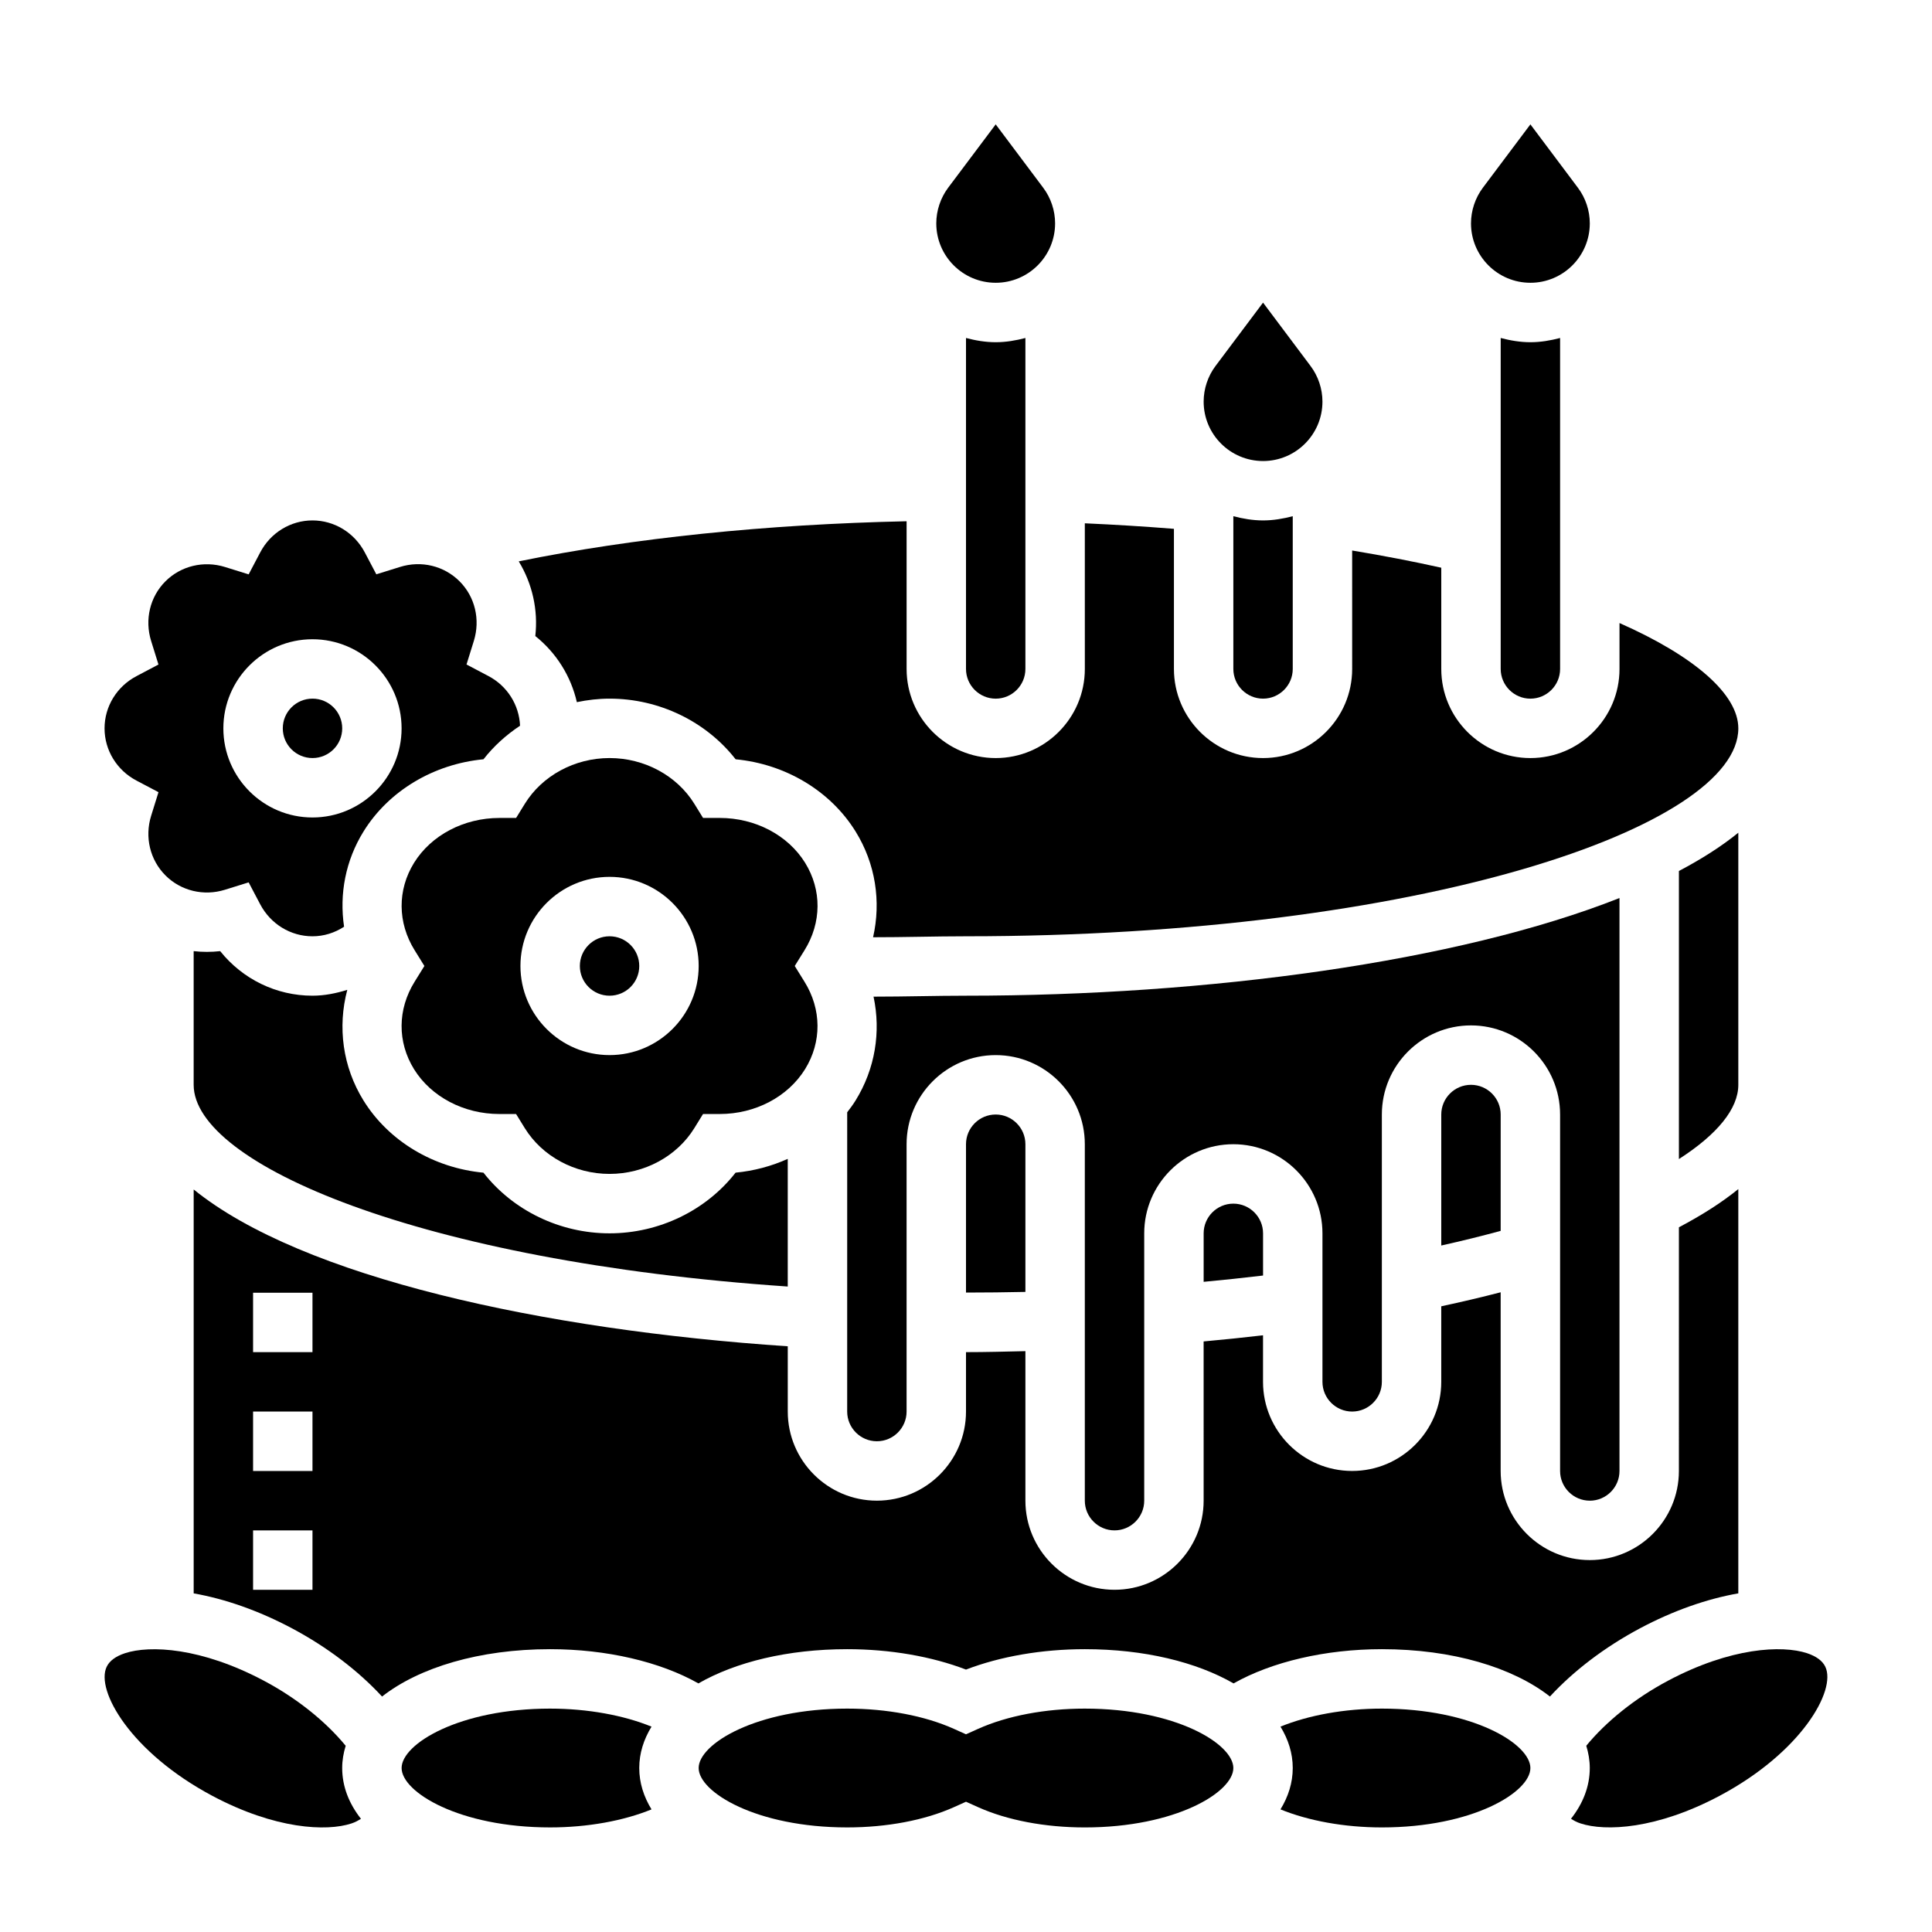 <?xml version="1.0" encoding="UTF-8"?>
<!-- Uploaded to: ICON Repo, www.svgrepo.com, Generator: ICON Repo Mixer Tools -->
<svg fill="#000000" width="800px" height="800px" version="1.1" viewBox="144 144 512 512" xmlns="http://www.w3.org/2000/svg">
 <g>
  <path d="m525.95 439.36v34.715c5.465-1.219 10.715-2.512 15.742-3.883l0.004-30.832c0-4.336-3.535-7.871-7.871-7.871-4.34 0-7.875 3.531-7.875 7.871z"/>
  <path d="m588.93 451.16c10.227-6.566 15.742-13.367 15.742-19.672v-66.809c-4.434 3.598-9.73 6.977-15.742 10.141z"/>
  <path d="m285.86 312.56c5.574 4.457 9.438 10.629 11.012 17.516 2.824-0.582 5.723-0.93 8.668-0.93 13.168 0 25.602 6.07 33.41 16.074 13.188 1.25 25.113 8.344 31.797 19.145 5.281 8.535 6.785 18.539 4.629 28.016 4 0 8.086-0.055 12.297-0.125 4.113-0.066 8.238-0.133 12.332-0.133 120.61 0 204.67-29.039 204.67-55.105 0-9.004-11.609-19.121-31.488-27.906v12.164c0 13.02-10.598 23.617-23.617 23.617-13.02 0-23.617-10.598-23.617-23.617v-26.828c-7.519-1.676-15.406-3.195-23.617-4.559l0.004 31.387c0 13.02-10.598 23.617-23.617 23.617s-23.617-10.598-23.617-23.617v-37.133c-7.777-0.621-15.656-1.109-23.617-1.465l0.004 38.598c0 13.02-10.598 23.617-23.617 23.617-13.02 0-23.617-10.598-23.617-23.617v-39.141c-37.203 0.812-72.328 4.418-102.79 10.629 3.598 5.91 5.172 12.855 4.394 19.797z"/>
  <path d="m313.41 400c0 4.348-3.523 7.871-7.871 7.871s-7.871-3.523-7.871-7.871 3.523-7.875 7.871-7.875 7.871 3.527 7.871 7.875"/>
  <path d="m462.98 470.85v12.848c5.32-0.496 10.562-1.055 15.742-1.668v-11.18c0-4.336-3.535-7.871-7.871-7.871-4.34 0-7.871 3.531-7.871 7.871z"/>
  <path d="m400 447.23v39.312c5.281 0 10.516-0.062 15.742-0.172v-39.141c0-4.336-3.535-7.871-7.871-7.871-4.34 0-7.871 3.535-7.871 7.871z"/>
  <path d="m470.85 280.8v40.477c0 4.336 3.535 7.871 7.871 7.871s7.871-3.535 7.871-7.871v-40.477c-2.535 0.66-5.141 1.117-7.871 1.117s-5.336-0.457-7.871-1.117z"/>
  <path d="m400 233.57v87.711c0 4.336 3.535 7.871 7.871 7.871 4.336 0 7.871-3.535 7.871-7.871v-87.711c-2.535 0.664-5.141 1.121-7.871 1.121-2.731 0-5.336-0.457-7.871-1.121z"/>
  <path d="m478.72 266.18c8.684 0 15.742-7.062 15.742-15.742 0-3.387-1.117-6.738-3.148-9.438l-12.594-16.805-12.594 16.793c-2.031 2.707-3.148 6.062-3.148 9.445 0 8.684 7.059 15.746 15.742 15.746z"/>
  <path d="m549.57 218.94c8.684 0 15.742-7.062 15.742-15.742 0-3.387-1.117-6.738-3.148-9.438l-12.594-16.801-12.594 16.789c-2.031 2.711-3.148 6.062-3.148 9.449 0 8.68 7.059 15.742 15.742 15.742z"/>
  <path d="m541.7 233.57v87.711c0 4.336 3.535 7.871 7.871 7.871 4.336 0 7.871-3.535 7.871-7.871v-87.711c-2.535 0.664-5.141 1.121-7.871 1.121-2.731 0-5.336-0.457-7.871-1.121z"/>
  <path d="m357.36 372.65c-4.543-7.336-13.203-11.887-22.617-11.887h-0.023-4.402l-2.305-3.738c-4.621-7.481-13.23-12.133-22.473-12.133-9.242 0-17.855 4.652-22.465 12.137l-2.305 3.738h-4.402-0.023c-9.406 0-18.066 4.551-22.617 11.887-4.449 7.195-4.394 15.863 0.164 23.191l2.574 4.152-2.582 4.156c-4.559 7.328-4.613 15.996-0.164 23.191 4.543 7.328 13.203 11.879 22.602 11.879h0.039 4.402l2.305 3.738c4.625 7.484 13.238 12.137 22.473 12.137s17.848-4.652 22.465-12.137l2.305-3.738h4.402 0.039c9.398 0 18.051-4.551 22.602-11.887 4.449-7.195 4.394-15.863-0.164-23.184l-2.574-4.156 2.582-4.156c4.559-7.324 4.613-15.996 0.164-23.191zm-51.82 50.961c-13.02 0-23.617-10.598-23.617-23.617 0-13.02 10.598-23.617 23.617-23.617 13.02 0 23.617 10.598 23.617 23.617-0.004 13.023-10.598 23.617-23.617 23.617z"/>
  <path d="m407.87 218.94c8.684 0 15.742-7.062 15.742-15.742 0-3.387-1.117-6.738-3.148-9.438l-12.594-16.801-12.598 16.789c-2.027 2.711-3.148 6.062-3.148 9.449 0 8.68 7.062 15.742 15.746 15.742z"/>
  <path d="m565.31 541.7c4.336 0 7.871-3.535 7.871-7.871v-151.84c-42.973 16.988-109.27 25.883-173.18 25.883-4.016 0-8.055 0.062-12.09 0.125-4.023 0.062-8.117 0.125-12.195 0.125-0.078 0-0.148-0.008-0.219-0.008 1.992 9.32 0.434 19.129-4.754 27.512-0.676 1.094-1.441 2.125-2.227 3.141l-0.004 79.312c0 4.336 3.535 7.871 7.871 7.871 4.336 0 7.871-3.535 7.871-7.871v-70.848c0-13.02 10.598-23.617 23.617-23.617 13.02 0 23.617 10.598 23.617 23.617v94.465c0 4.336 3.535 7.871 7.871 7.871s7.871-3.535 7.871-7.871v-70.848c0-13.02 10.598-23.617 23.617-23.617 13.02 0 23.617 10.598 23.617 23.617v39.359c0 4.336 3.535 7.871 7.871 7.871 4.336 0 7.871-3.535 7.871-7.871v-70.848c0-13.02 10.598-23.617 23.617-23.617s23.617 10.598 23.617 23.617v94.465c-0.004 4.336 3.531 7.871 7.871 7.871z"/>
  <path d="m431.49 596.8c-10.523 0-20.562 1.906-28.27 5.359l-3.219 1.449-3.219-1.449c-7.711-3.457-17.746-5.359-28.27-5.359-24.027 0-39.359 9.328-39.359 15.742 0 6.414 15.336 15.742 39.359 15.742 10.523 0 20.562-1.906 28.27-5.359l3.219-1.449 3.219 1.449c7.707 3.457 17.742 5.363 28.27 5.363 24.027 0 39.359-9.328 39.359-15.742 0-6.418-15.336-15.746-39.359-15.746z"/>
  <path d="m289.79 596.8c-24.027 0-39.359 9.328-39.359 15.742 0 6.414 15.336 15.742 39.359 15.742 9.957 0 19.508-1.77 26.867-4.777-2.07-3.391-3.25-7.059-3.25-10.965s1.18-7.574 3.25-10.965c-7.359-3.008-16.906-4.777-26.867-4.777z"/>
  <path d="m627.73 585.71c-0.746-1.574-2.394-2.785-4.871-3.606-6.59-2.156-20.199-1.551-36.879 7.336-8.777 4.668-16.344 10.816-21.602 17.199 0.582 1.914 0.93 3.875 0.93 5.906 0 4.871-1.793 9.406-4.977 13.445 0.73 0.465 1.504 0.906 2.519 1.234 6.59 2.172 20.199 1.559 36.887-7.328 21.562-11.477 30.984-27.914 27.992-34.188z"/>
  <path d="m510.21 596.8c-9.957 0-19.508 1.77-26.867 4.777 2.07 3.391 3.25 7.059 3.25 10.965s-1.18 7.574-3.25 10.965c7.359 3.008 16.91 4.781 26.867 4.781 24.027 0 39.359-9.328 39.359-15.742 0-6.418-15.336-15.746-39.359-15.746z"/>
  <path d="m235.61 606.65c-5.258-6.391-12.824-12.531-21.602-17.199-16.68-8.879-30.301-9.5-36.879-7.336-2.481 0.82-4.117 2.031-4.863 3.606-2.992 6.266 6.422 22.703 27.992 34.188 16.68 8.879 30.285 9.5 36.879 7.328 1.016-0.332 1.793-0.781 2.519-1.234-3.18-4.051-4.973-8.586-4.973-13.457 0-2.031 0.344-3.992 0.926-5.894z"/>
  <path d="m604.67 566.26v-107.14c-4.344 3.527-9.613 6.894-15.742 10.125l-0.004 64.574c0 13.02-10.598 23.617-23.617 23.617-13.02 0-23.617-10.598-23.617-23.617v-47.352c-5.062 1.316-10.312 2.543-15.742 3.715v20.02c0 13.02-10.598 23.617-23.617 23.617s-23.617-10.598-23.617-23.617v-12.336c-5.188 0.605-10.43 1.148-15.742 1.629l0.004 42.195c0 13.02-10.598 23.617-23.617 23.617s-23.617-10.598-23.617-23.617v-39.621c-5.227 0.117-10.422 0.262-15.742 0.262v15.742c0 13.02-10.598 23.617-23.617 23.617-13.02 0-23.617-10.598-23.617-23.617v-17.293c-64.809-4.336-128.73-18.277-157.44-41.562v107.04c8.344 1.473 17.277 4.59 26.086 9.281 9.328 4.969 17.516 11.219 23.836 18.059 9.852-7.711 25.801-12.551 44.543-12.551 14.973 0 29.164 3.344 39.297 9.07 9.855-5.66 23.664-9.07 39.426-9.07 11.328 0 22.363 1.906 31.488 5.406 9.121-3.5 20.16-5.406 31.488-5.406 15.762 0 29.566 3.41 39.422 9.07 10.129-5.723 24.324-9.07 39.297-9.07 18.742 0 34.691 4.84 44.539 12.547 6.32-6.84 14.508-13.082 23.836-18.059 8.809-4.691 17.746-7.816 26.09-9.281zm-377.86-0.949h-15.742v-15.742h15.742zm0-31.488h-15.742v-15.742h15.742zm0-31.488h-15.742v-15.742h15.742z"/>
  <path d="m234.69 337.02c0 4.348-3.527 7.871-7.875 7.871s-7.871-3.523-7.871-7.871c0-4.348 3.523-7.875 7.871-7.875s7.875 3.527 7.875 7.875"/>
  <path d="m226.81 407.87c-9.621 0-18.547-4.41-24.457-11.809-2.356 0.262-4.715 0.262-7.031 0v35.426c0 20.973 60.016 46.824 157.44 53.457v-33.832c-4.305 1.938-8.98 3.195-13.824 3.652-7.809 10.012-20.238 16.082-33.406 16.082-13.168 0-25.602-6.07-33.41-16.074-13.188-1.242-25.105-8.336-31.797-19.137-5.527-8.926-6.902-19.469-4.289-29.316-2.957 0.922-6.027 1.551-9.227 1.551z"/>
  <path d="m180.2 350.88 5.801 3.055-1.945 6.25c-1.762 5.648-0.305 11.703 3.789 15.805 4.094 4.102 10.156 5.566 15.801 3.793l6.25-1.945 3.055 5.801c2.754 5.238 8.066 8.488 13.859 8.488 3.023 0 5.887-0.914 8.375-2.535-1.289-8.629 0.379-17.531 5.148-25.23 6.684-10.801 18.609-17.887 31.797-19.145 2.715-3.488 6.023-6.453 9.691-8.895-0.25-5.519-3.371-10.523-8.391-13.168l-5.801-3.055 1.945-6.25c1.754-5.652 0.309-11.707-3.793-15.801-4.102-4.102-10.148-5.574-15.801-3.793l-6.25 1.945-3.055-5.801c-2.758-5.231-8.07-8.48-13.867-8.48-5.793 0-11.109 3.25-13.855 8.492l-3.055 5.801-6.25-1.945c-5.648-1.758-11.703-0.305-15.805 3.789-4.102 4.094-5.551 10.156-3.793 15.801l1.945 6.25-5.797 3.062c-5.242 2.746-8.492 8.059-8.492 13.855 0 5.793 3.25 11.105 8.492 13.855zm46.609-37.473c13.02 0 23.617 10.598 23.617 23.617 0 13.02-10.598 23.617-23.617 23.617s-23.617-10.598-23.617-23.617c0.004-13.02 10.598-23.617 23.617-23.617z"/>
 </g>
</svg>